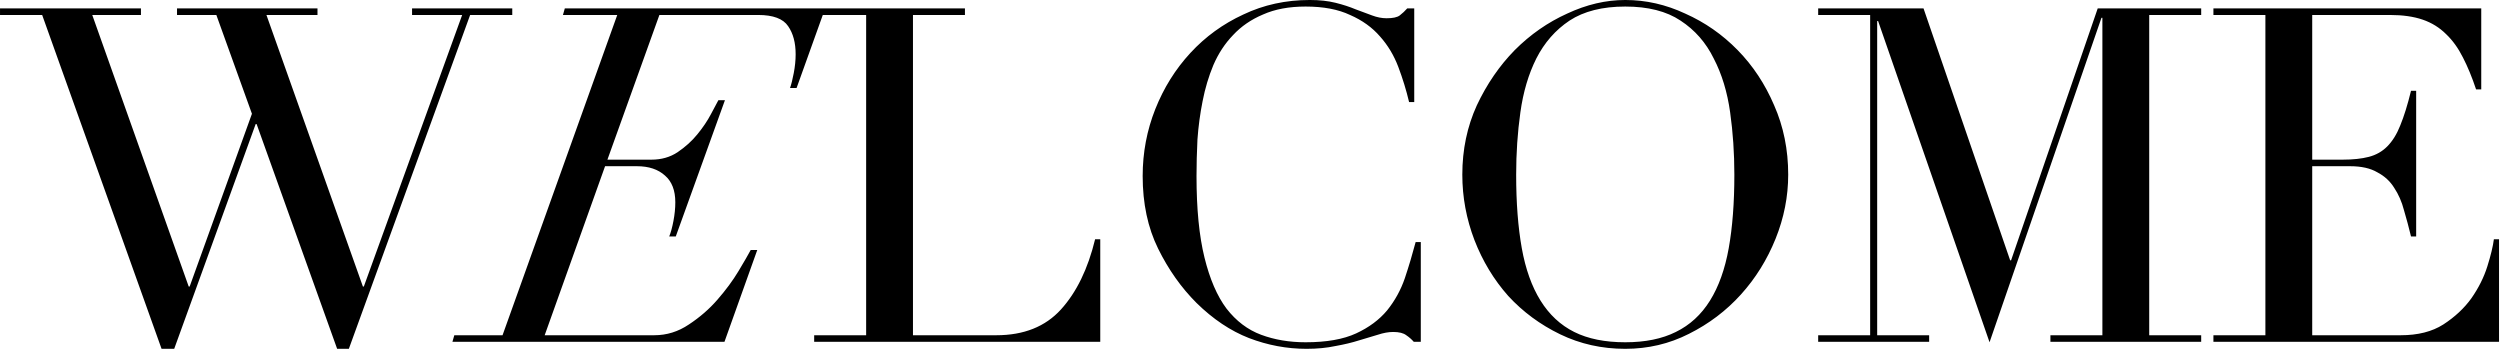<?xml version="1.0" encoding="UTF-8"?> <svg xmlns="http://www.w3.org/2000/svg" width="299" height="42" viewBox="0 0 299 42" fill="none"><path d="M0.002 1.007H16.858V1.791H11.034L22.57 34.271H22.683L30.131 13.607L25.875 1.791H21.171V1.007H37.971V1.791H31.866L43.403 34.271H43.514L55.275 1.791H49.282V1.007H61.267V1.791H56.227L41.722 41.719H40.322L30.691 14.839H30.578L20.834 41.719H19.323L5.043 1.791H0.002V1.007ZM73.823 1.791H67.327L67.551 1.007H98.687L95.271 10.527H94.487C94.636 10.116 94.785 9.519 94.935 8.735C95.084 7.951 95.159 7.204 95.159 6.495C95.159 5.114 94.86 3.994 94.263 3.135C93.665 2.239 92.471 1.791 90.679 1.791H78.863L72.647 19.095H77.911C79.105 19.095 80.151 18.796 81.047 18.199C81.98 17.564 82.764 16.855 83.399 16.071C84.071 15.25 84.612 14.447 85.023 13.663C85.433 12.879 85.732 12.319 85.919 11.983H86.703L80.823 28.279H80.039C80.225 27.831 80.393 27.215 80.543 26.431C80.692 25.647 80.767 24.9 80.767 24.191C80.767 22.772 80.356 21.708 79.535 20.999C78.713 20.252 77.593 19.879 76.175 19.879H72.367L65.143 40.095H78.247C79.74 40.095 81.121 39.666 82.391 38.807C83.697 37.948 84.836 36.959 85.807 35.839C86.815 34.682 87.655 33.543 88.327 32.423C88.999 31.303 89.484 30.463 89.783 29.903H90.567L86.647 40.879H54.111L54.335 40.095H60.103L73.823 1.791ZM97.375 40.095H103.591V1.791H97.375V1.007H115.407V1.791H109.191V40.095H119.159C122.444 40.095 125.02 39.068 126.887 37.015C128.753 34.962 130.116 32.162 130.975 28.615H131.591V40.879H97.375V40.095ZM169.927 40.879H169.087C168.825 40.58 168.527 40.319 168.191 40.095C167.855 39.834 167.332 39.703 166.623 39.703C166.063 39.703 165.447 39.815 164.775 40.039C164.14 40.226 163.393 40.45 162.535 40.711C161.713 40.972 160.78 41.196 159.735 41.383C158.689 41.607 157.532 41.719 156.263 41.719C153.911 41.719 151.615 41.29 149.375 40.431C147.172 39.572 145.081 38.172 143.103 36.231C141.273 34.402 139.743 32.236 138.511 29.735C137.279 27.234 136.663 24.34 136.663 21.055C136.663 18.255 137.167 15.586 138.175 13.047C139.183 10.508 140.583 8.268 142.375 6.327C144.167 4.386 146.276 2.855 148.703 1.735C151.129 0.578 153.78 -0.001 156.655 -0.001C157.812 -0.001 158.839 0.111 159.735 0.335C160.631 0.559 161.433 0.82 162.143 1.119C162.852 1.38 163.505 1.623 164.103 1.847C164.7 2.071 165.279 2.183 165.839 2.183C166.585 2.183 167.108 2.071 167.407 1.847C167.743 1.586 168.041 1.306 168.303 1.007H169.143V12.207H168.527C168.191 10.788 167.761 9.388 167.239 8.007C166.716 6.626 165.988 5.412 165.055 4.367C164.121 3.284 162.927 2.426 161.471 1.791C160.052 1.119 158.279 0.783 156.151 0.783C154.172 0.783 152.473 1.1 151.055 1.735C149.636 2.332 148.441 3.154 147.471 4.199C146.5 5.207 145.716 6.402 145.119 7.783C144.559 9.127 144.129 10.564 143.831 12.095C143.532 13.588 143.327 15.119 143.215 16.687C143.14 18.218 143.103 19.674 143.103 21.055C143.103 24.975 143.42 28.223 144.055 30.799C144.689 33.375 145.567 35.41 146.687 36.903C147.844 38.396 149.225 39.442 150.831 40.039C152.436 40.636 154.209 40.935 156.151 40.935C158.652 40.935 160.668 40.58 162.199 39.871C163.729 39.162 164.961 38.247 165.895 37.127C166.828 35.97 167.537 34.682 168.023 33.263C168.508 31.807 168.937 30.37 169.311 28.951H169.927V40.879ZM181.333 20.887C181.333 24.247 181.557 27.178 182.005 29.679C182.453 32.18 183.199 34.271 184.245 35.951C185.29 37.631 186.634 38.882 188.277 39.703C189.919 40.524 191.954 40.935 194.381 40.935C196.77 40.935 198.786 40.524 200.429 39.703C202.109 38.882 203.471 37.631 204.517 35.951C205.562 34.271 206.309 32.18 206.757 29.679C207.205 27.178 207.429 24.247 207.429 20.887C207.429 18.311 207.261 15.828 206.925 13.439C206.589 11.012 205.935 8.866 204.965 6.999C204.031 5.095 202.706 3.583 200.989 2.463C199.309 1.343 197.106 0.783 194.381 0.783C191.655 0.783 189.434 1.343 187.717 2.463C186.037 3.583 184.711 5.095 183.741 6.999C182.807 8.866 182.173 11.012 181.837 13.439C181.501 15.828 181.333 18.311 181.333 20.887ZM174.893 20.887C174.893 17.9 175.471 15.138 176.629 12.599C177.823 10.06 179.335 7.858 181.165 5.991C183.031 4.124 185.122 2.668 187.437 1.623C189.751 0.54 192.066 -0.001 194.381 -0.001C196.845 -0.001 199.234 0.54 201.549 1.623C203.901 2.668 205.991 4.124 207.821 5.991C209.65 7.858 211.106 10.06 212.189 12.599C213.309 15.138 213.869 17.9 213.869 20.887C213.869 23.5 213.365 26.058 212.357 28.559C211.349 31.06 209.967 33.282 208.213 35.223C206.458 37.164 204.386 38.732 201.997 39.927C199.645 41.122 197.106 41.719 194.381 41.719C191.581 41.719 188.986 41.14 186.597 39.983C184.207 38.826 182.135 37.295 180.381 35.391C178.663 33.45 177.319 31.228 176.349 28.727C175.378 26.188 174.893 23.575 174.893 20.887ZM217.454 40.095H223.67V1.791H217.454V1.007H230.054L240.414 31.135H240.526L250.886 1.007H263.262V1.791H257.046V40.095H263.262V40.879H245.23V40.095H251.446V2.127H251.334L237.95 40.935L224.622 2.519H224.51V40.095H230.726V40.879H217.454V40.095ZM264.725 40.095H270.941V1.791H264.725V1.007H296.757V10.695H296.141C295.656 9.239 295.133 7.97 294.573 6.887C294.013 5.767 293.341 4.834 292.557 4.087C291.773 3.303 290.84 2.724 289.757 2.351C288.674 1.978 287.368 1.791 285.837 1.791H276.541V19.095H280.181C281.413 19.095 282.458 18.983 283.317 18.759C284.176 18.535 284.904 18.124 285.501 17.527C286.136 16.892 286.658 16.052 287.069 15.007C287.517 13.924 287.946 12.543 288.357 10.863H288.973V28.279H288.357C288.096 27.196 287.816 26.151 287.517 25.143C287.256 24.135 286.864 23.239 286.341 22.455C285.856 21.671 285.184 21.055 284.325 20.607C283.504 20.122 282.421 19.879 281.077 19.879H276.541V40.095H287.125C289.178 40.095 290.877 39.666 292.221 38.807C293.602 37.911 294.722 36.866 295.581 35.671C296.44 34.439 297.074 33.17 297.485 31.863C297.896 30.556 298.157 29.474 298.269 28.615H298.885V40.879H264.725V40.095Z" fill="black"></path></svg> 